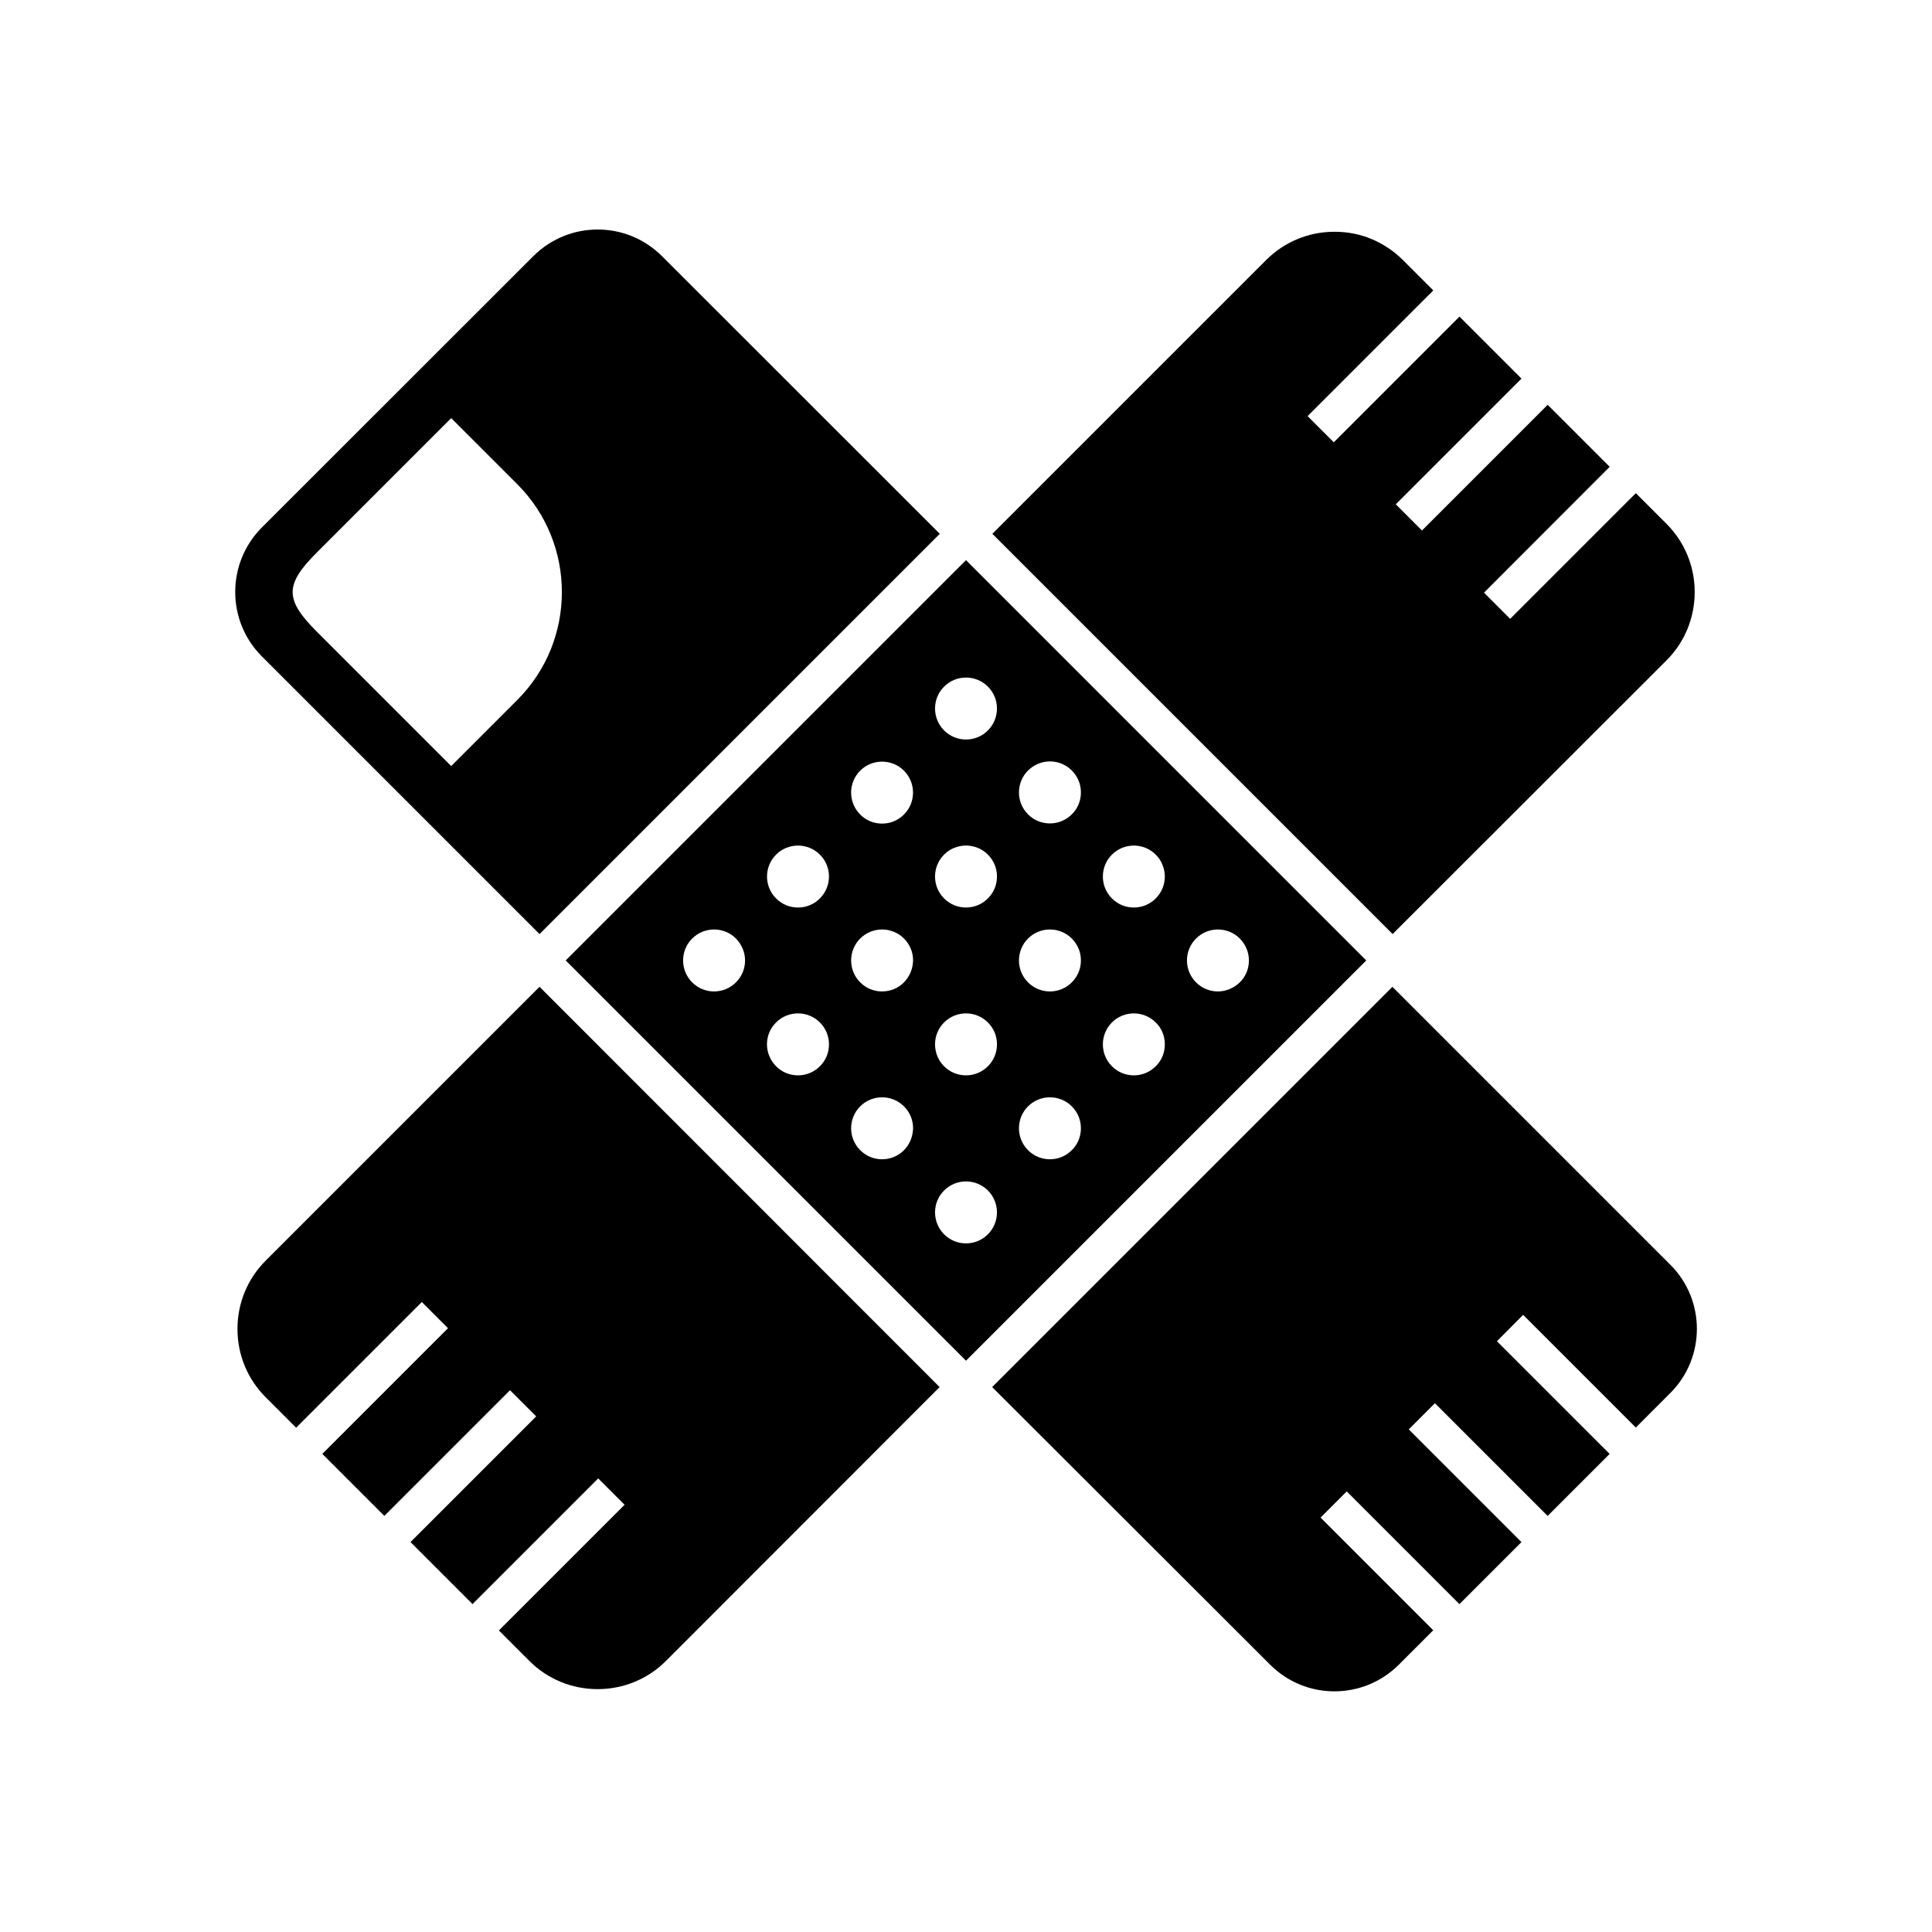 <?xml version="1.0" encoding="UTF-8"?>
<!-- Uploaded to: SVG Repo, www.svgrepo.com, Generator: SVG Repo Mixer Tools -->
<svg fill="#000000" width="800px" height="800px" version="1.1" viewBox="144 144 512 512" xmlns="http://www.w3.org/2000/svg">
 <g>
  <path d="m400 292.45-106.08 106.08 106.08 106.07 106.07-106.07zm-5.809 122.51c3.199-3.199 8.414-3.199 11.609 0 1.625 1.625 2.41 3.691 2.41 5.805 0 2.117-0.789 4.184-2.41 5.805-1.625 1.625-3.691 2.41-5.805 2.41-2.117 0-4.184-0.789-5.805-2.41-3.195-3.199-3.195-8.414 0-11.609zm0-44.48c3.199-3.199 8.414-3.199 11.609 0 1.625 1.625 2.41 3.691 2.41 5.805 0 2.117-0.789 4.184-2.41 5.805-1.625 1.625-3.691 2.41-5.805 2.41-2.117 0-4.184-0.789-5.805-2.41-3.195-3.195-3.195-8.41 0-11.609zm-22.238-22.238c3.199-3.199 8.414-3.199 11.609 0 3.199 3.199 3.199 8.414 0 11.609-1.625 1.625-3.691 2.41-5.805 2.41-2.117 0-4.184-0.789-5.805-2.41-3.195-3.242-3.195-8.41 0-11.609zm-32.914 56.09c-1.625 1.625-3.691 2.41-5.805 2.41-2.117 0-4.184-0.789-5.805-2.41-3.199-3.199-3.199-8.414 0-11.609 3.199-3.199 8.414-3.199 11.609 0 1.574 1.625 2.41 3.691 2.41 5.805 0 2.113-0.785 4.18-2.41 5.805zm22.238 22.238c-1.625 1.625-3.691 2.41-5.805 2.41-2.117 0-4.184-0.789-5.805-2.41-1.523-1.574-2.41-3.59-2.41-5.805 0-2.215 0.836-4.231 2.41-5.805 3.199-3.199 8.414-3.199 11.609 0 1.625 1.625 2.41 3.691 2.41 5.805s-0.785 4.231-2.41 5.805zm0-44.477c-1.625 1.625-3.691 2.41-5.805 2.41-2.117 0-4.184-0.789-5.805-2.41-3.199-3.199-3.199-8.414 0-11.609 3.199-3.199 8.414-3.199 11.609 0 1.625 1.625 2.41 3.691 2.41 5.805 0 2.066-0.785 4.18-2.41 5.805zm22.289 66.715c-1.625 1.625-3.691 2.41-5.805 2.41-2.117 0-4.184-0.789-5.805-2.41-3.199-3.199-3.199-8.414 0-11.609 3.199-3.199 8.414-3.199 11.609 0 1.625 1.625 2.41 3.691 2.41 5.805-0.051 2.113-0.836 4.231-2.41 5.805zm0-44.477c-1.625 1.625-3.691 2.41-5.805 2.41-2.117 0-4.184-0.789-5.805-2.41-3.199-3.199-3.199-8.414 0-11.609 3.199-3.199 8.414-3.199 11.609 0 1.625 1.625 2.41 3.691 2.41 5.805-0.051 2.113-0.836 4.18-2.41 5.805zm22.238 66.766c-1.625 1.625-3.691 2.41-5.805 2.41-2.117 0-4.184-0.789-5.805-2.41-3.199-3.199-3.199-8.414 0-11.609 3.199-3.199 8.414-3.199 11.609 0 3.199 3.195 3.199 8.41 0 11.609zm0-133.53c-1.625 1.625-3.691 2.41-5.805 2.41-2.117 0-4.184-0.789-5.805-2.41-3.199-3.199-3.199-8.414 0-11.609 3.199-3.199 8.414-3.199 11.609 0 3.199 3.195 3.199 8.414 0 11.609zm22.238 111.24c-1.625 1.625-3.691 2.41-5.805 2.41-2.117 0-4.184-0.789-5.805-2.41-3.199-3.199-3.199-8.414 0-11.609 3.199-3.199 8.414-3.199 11.609 0 1.625 1.625 2.41 3.691 2.41 5.805s-0.785 4.231-2.41 5.805zm0-44.477c-1.625 1.625-3.691 2.41-5.805 2.41-2.117 0-4.184-0.789-5.805-2.41-3.199-3.199-3.199-8.414 0-11.609 3.199-3.199 8.414-3.199 11.609 0 1.625 1.625 2.41 3.691 2.41 5.805 0 2.113-0.785 4.18-2.41 5.805zm0-44.527c-1.625 1.625-3.691 2.41-5.805 2.41-2.117 0-4.184-0.789-5.805-2.41-3.199-3.199-3.199-8.414 0-11.609 1.574-1.523 3.59-2.41 5.805-2.41 2.215 0 4.231 0.836 5.805 2.41 1.625 1.625 2.41 3.691 2.41 5.805 0 2.117-0.785 4.231-2.41 5.805zm22.238 66.766c-1.625 1.625-3.691 2.41-5.805 2.41-2.117 0-4.184-0.789-5.805-2.41-3.199-3.199-3.199-8.414 0-11.609 3.199-3.199 8.414-3.199 11.609 0 1.574 1.523 2.41 3.59 2.41 5.805 0 2.215-0.836 4.281-2.41 5.805zm0-44.477c-1.625 1.625-3.691 2.41-5.805 2.41-2.117 0-4.184-0.789-5.805-2.41-3.199-3.199-3.199-8.414 0-11.609 3.199-3.199 8.414-3.199 11.609 0 0.789 0.789 1.379 1.672 1.77 2.656 0.395 0.984 0.641 2.066 0.641 3.148 0 2.164-0.836 4.231-2.41 5.805zm16.48 24.648c-2.117 0-4.184-0.789-5.805-2.41-3.199-3.199-3.199-8.414 0-11.609 3.199-3.199 8.414-3.199 11.609 0 1.523 1.574 2.41 3.59 2.41 5.805 0 2.215-0.836 4.231-2.41 5.805-1.621 1.574-3.738 2.41-5.805 2.41z"/>
  <path d="m586.61 513.21-9.102 9.102-29.863-29.863-6.938 6.988 29.863 29.863-16.434 16.434-29.863-29.863-6.938 6.938 29.863 29.863-16.434 16.434-29.863-29.867-6.938 6.938 29.863 29.863-9.102 9.102c-9.445 9.445-24.746 9.445-34.145 0l-73.648-73.551 106.07-106.07 73.602 73.602c9.449 9.348 9.449 24.699 0 34.094z"/>
  <path d="m393.01 511.59-72.52 72.57c-4.82 4.82-11.266 7.477-18.105 7.477-6.84 0-13.285-2.656-18.105-7.477l-8.07-8.07 33.309-33.309-6.988-6.988-33.309 33.309-16.434-16.434 33.309-33.309-6.938-6.938-33.309 33.309-16.434-16.434 33.309-33.309-6.938-6.938-33.309 33.309-8.07-8.07c-4.82-4.82-7.477-11.266-7.477-18.105 0-6.84 2.656-13.285 7.477-18.105l72.57-72.57z"/>
  <path d="m593.11 300.91c0 6.84-2.656 13.285-7.477 18.105l-72.574 72.52-106.07-106.07 72.57-72.57c4.82-4.82 11.266-7.477 18.105-7.477 3.445 0 6.742 0.641 9.789 1.918 3.051 1.277 5.902 3.148 8.316 5.559l8.07 8.07-33.309 33.309 6.938 6.938 33.309-33.309 16.434 16.434-33.309 33.309 6.938 6.938 33.309-33.309 16.434 16.434-33.312 33.355 6.938 6.938 33.309-33.309 8.07 8.07c4.871 4.867 7.527 11.312 7.527 18.152z"/>
  <path d="m319.46 211.91c-4.723-4.723-10.875-7.086-17.074-7.086-6.199 0-12.348 2.363-17.074 7.086l-71.926 71.883c-9.398 9.445-9.398 24.746 0 34.145l73.602 73.602 106.07-106.07zm-38.324 117.54-17.562 17.562-35.672-35.672c-8.461-8.461-8.461-12.398 0-20.859l35.672-35.672 17.562 17.562c15.691 15.75 15.691 41.336 0 57.078z"/>
 </g>
</svg>